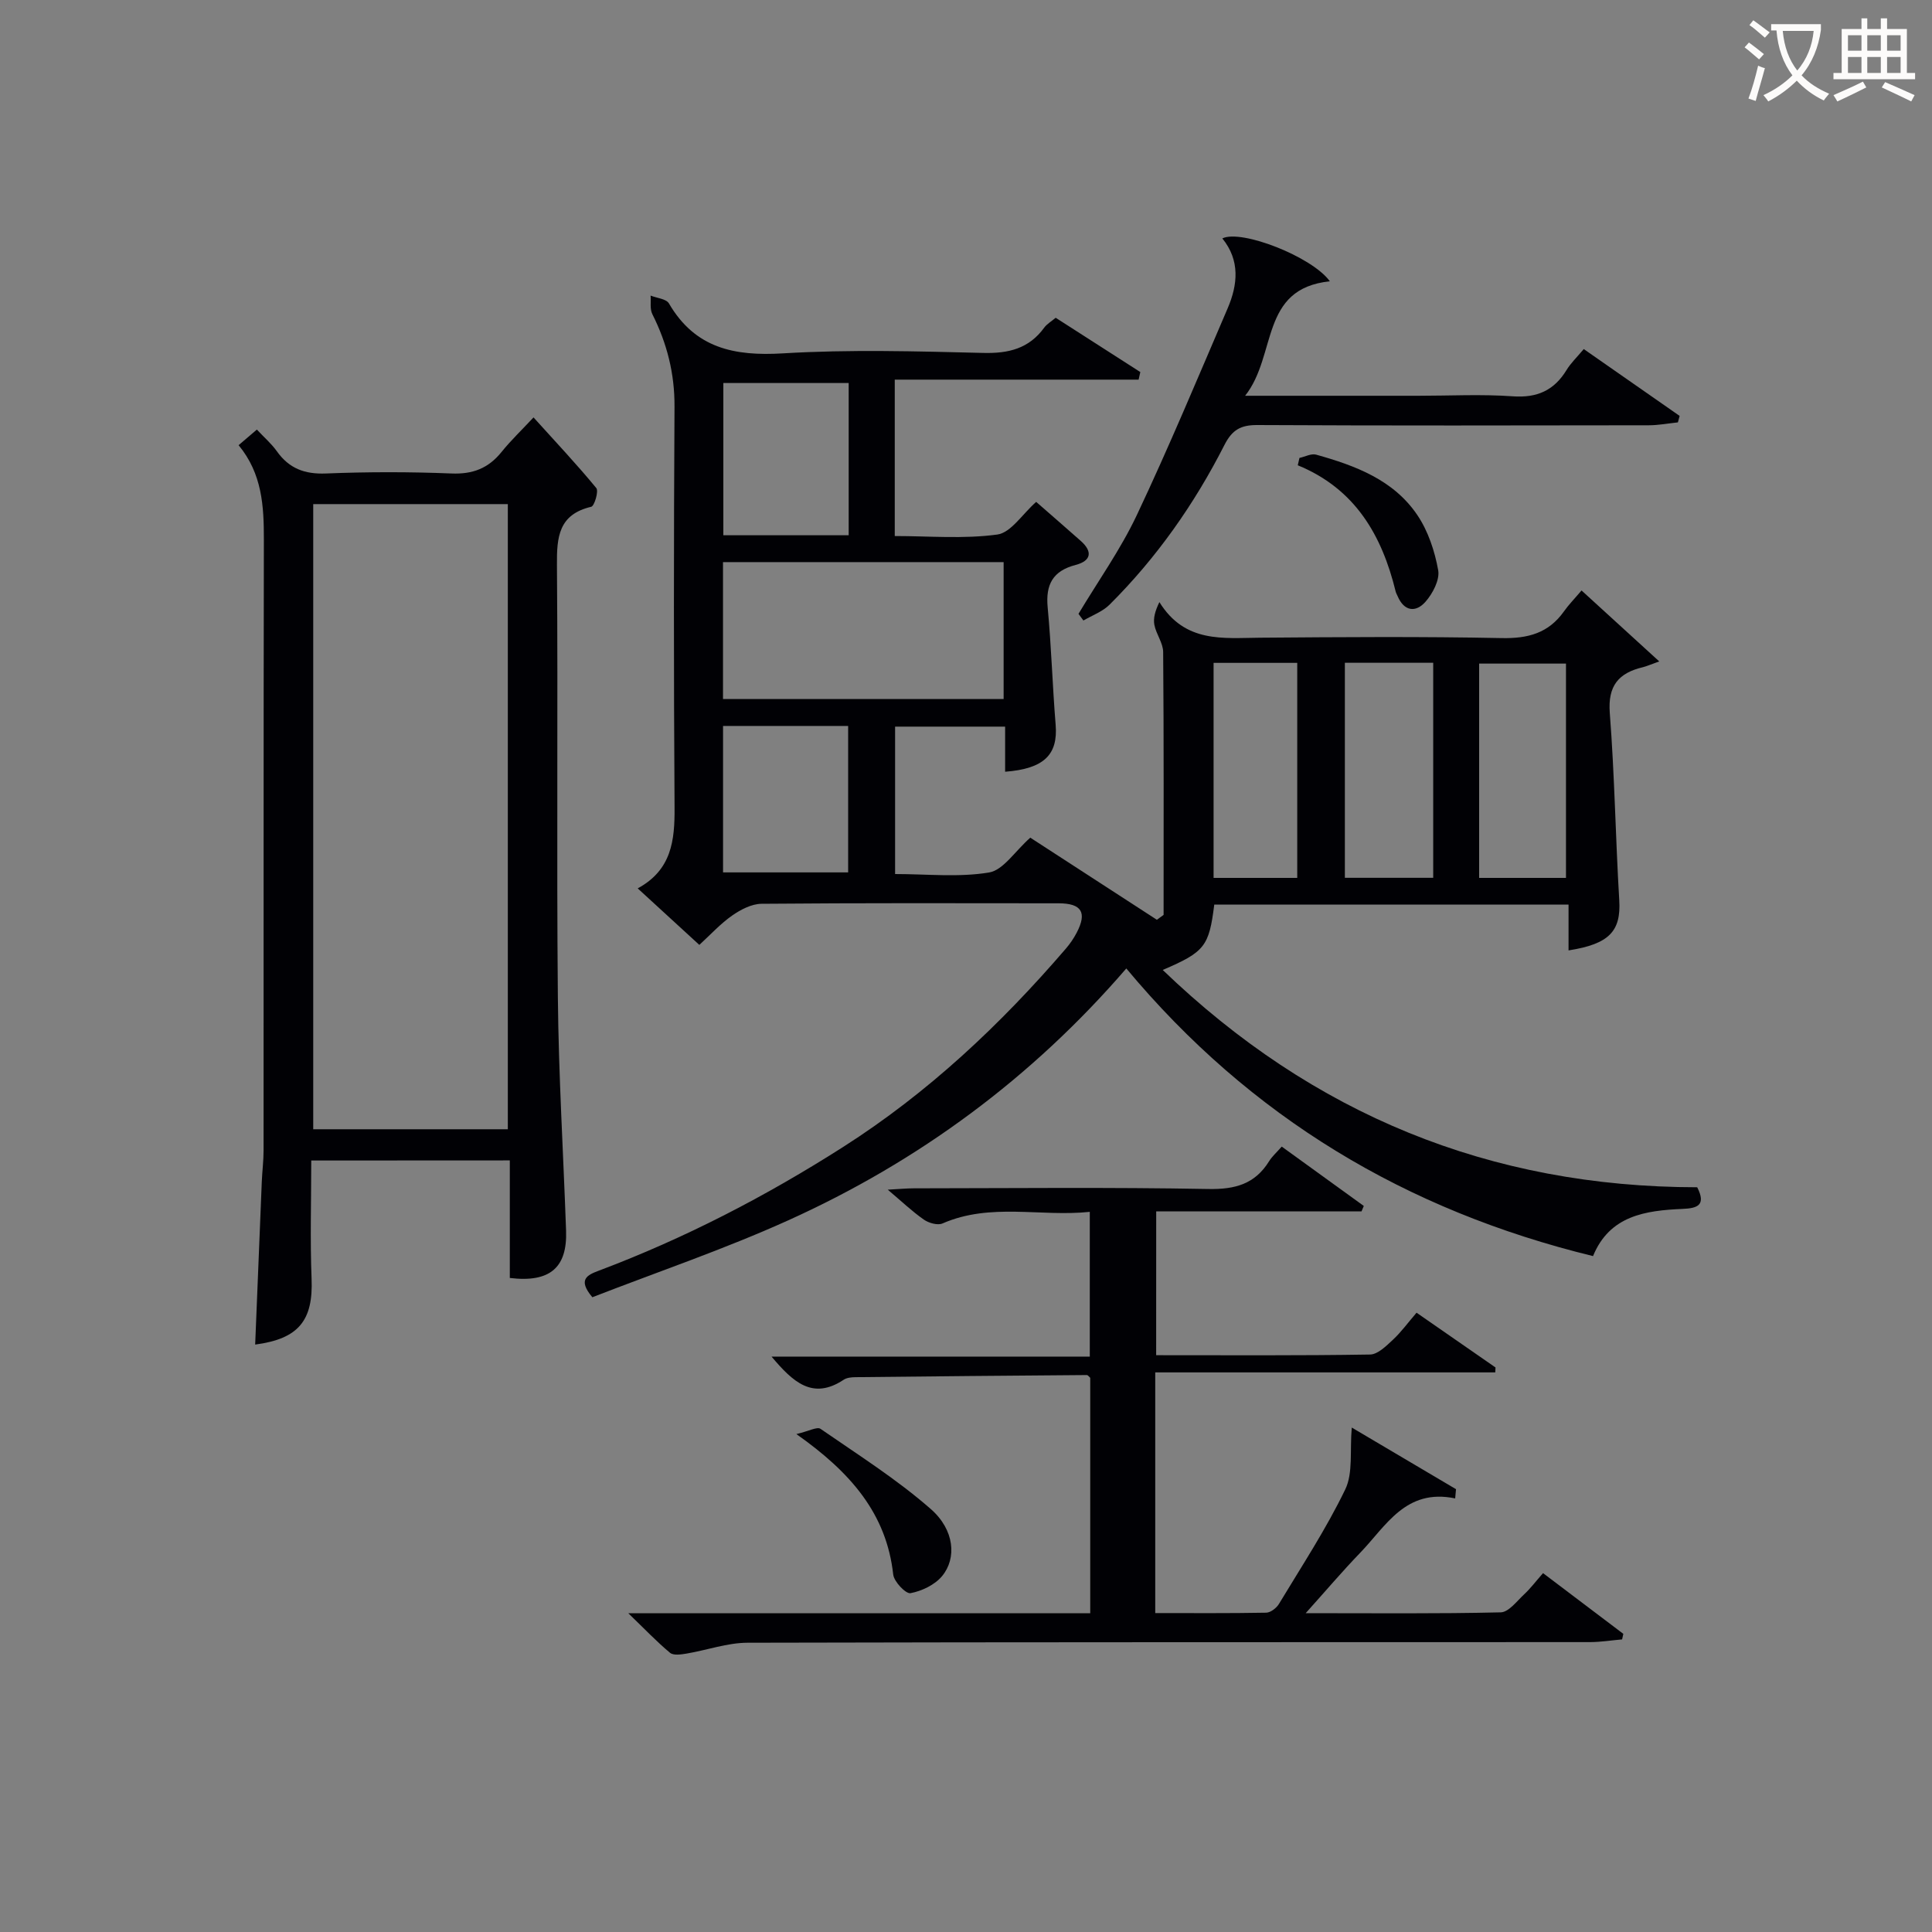 <svg enable-background="new 0 0 400 400" viewBox="0 0 400 400" xmlns="http://www.w3.org/2000/svg"><rect x="0" y="0" width="400" height="400" fill="#808080" stroke="none"/><g fill="#010105"><path d="m240.91 189.42c0-18.14.06-36.28-.09-54.42-.01-1.88-1.45-3.7-1.82-5.63-.26-1.37.15-2.87 1.04-4.71 5.29 8.53 13.18 7.43 20.88 7.37 16.67-.13 33.34-.26 50 .08 5.45.11 9.69-1.03 12.88-5.53.96-1.36 2.14-2.56 3.64-4.33 5.44 4.97 10.44 9.53 16.09 14.69-1.92.69-2.63 1.01-3.36 1.19-5.03 1.19-7.32 3.81-6.88 9.5 1 12.9 1.19 25.86 1.96 38.78.37 6.32-2 9.04-10.5 10.36 0-3.11 0-6.16 0-9.48-24.88 0-49.12 0-73.35 0-1.08 8.64-1.95 9.79-10.67 13.53 31.11 29.93 67.8 44.95 110.66 44.99 1.89 3.73.04 4.35-3.02 4.48-7.7.33-15.12 1.38-18.55 9.77-38.69-9.44-70.91-28.7-96.63-59.55-19.57 22.68-43.02 39.97-70.02 52.16-13.26 5.99-27.11 10.69-40.53 15.91-3.12-3.7-1.02-4.61 1.33-5.5 17.81-6.7 34.6-15.41 50.62-25.63 17.57-11.21 32.56-25.31 46.08-41.04.86-1 1.63-2.12 2.24-3.29 2.2-4.2 1.04-6.1-3.75-6.1-20.5-.02-41-.08-61.5.1-2.05.02-4.31 1.2-6.07 2.43-2.41 1.68-4.43 3.91-6.8 6.08-4.28-3.93-8.29-7.61-12.76-11.7 7.04-3.82 7.68-9.95 7.63-16.73-.18-27.67-.17-55.33-.01-83 .04-6.86-1.55-13.11-4.59-19.16-.54-1.07-.26-2.55-.36-3.84 1.3.52 3.25.67 3.8 1.63 5.41 9.27 13.52 10.94 23.61 10.33 13.78-.83 27.66-.43 41.48-.09 5.25.13 9.44-.9 12.6-5.23.56-.77 1.48-1.29 2.38-2.05 5.9 3.79 11.71 7.51 17.52 11.24-.12.52-.23 1.04-.35 1.57-16.74 0-33.49 0-50.49 0v32.38c7.08 0 14.26.64 21.23-.31 2.83-.39 5.19-4.24 8.05-6.76 3.04 2.66 6.15 5.35 9.23 8.08 2.53 2.24 2.13 4.14-1.05 4.97-4.72 1.23-6.25 4.04-5.8 8.79.76 8.08.99 16.21 1.65 24.3.51 6.2-2.41 9.12-10.46 9.73 0-2.99 0-5.96 0-9.34-7.65 0-15.04 0-22.78 0v30.52c6.6 0 13.17.72 19.45-.32 2.95-.49 5.33-4.37 8.54-7.21 8.39 5.45 17.3 11.22 26.21 17 .48-.36.93-.69 1.39-1.01zm-33.12-73.04c-19.62 0-38.81 0-58.1 0v28.35h58.1c0-9.54 0-18.79 0-28.35zm-32.08-5.56c0-10.79 0-21.05 0-31.52-8.72 0-17.16 0-25.95 0v31.52zm102.73 26.4v44.52h18.29c0-14.94 0-29.62 0-44.52-6.18 0-12.09 0-18.29 0zm45.78 44.54c0-15.06 0-29.76 0-44.37-6.27 0-12.16 0-17.98 0v44.37zm-174.52-1.14h25.9c0-10.37 0-20.41 0-30.32-8.84 0-17.27 0-25.9 0zm118.88 1.14c0-15.12 0-29.8 0-44.52-5.94 0-11.52 0-17.32 0v44.52z"/><path d="m64.44 240.27c0 8.28-.25 16.41.07 24.51.34 8.56-2.63 12.41-11.68 13.6.46-11.27.9-22.49 1.37-33.72.09-2.16.37-4.31.37-6.46.02-42.16-.02-84.31.06-126.47.01-6.94-.34-13.65-5.23-19.56 1.31-1.12 2.38-2.04 3.78-3.23 1.52 1.63 3.03 2.92 4.14 4.49 2.54 3.57 5.76 4.78 10.18 4.6 8.65-.35 17.33-.35 25.98 0 4.4.18 7.62-1.07 10.34-4.43 1.96-2.44 4.25-4.61 6.64-7.18 4.68 5.18 9 9.77 13 14.63.52.64-.39 3.71-1.05 3.87-6.75 1.59-7.15 6.24-7.1 12.06.23 29.82-.09 59.65.19 89.47.15 16.12 1.13 32.24 1.7 48.35.27 7.63-3.32 10.8-11.65 9.79 0-7.99 0-16.07 0-24.34-13.9.02-27.18.02-41.11.02zm40.7-6.47c0-43.47 0-86.47 0-129.43-13.7 0-26.95 0-40.29 0v129.43z"/><path d="m239.37 280.58c15.02 0 29.66.1 44.3-.14 1.6-.03 3.34-1.78 4.72-3.06 1.69-1.57 3.07-3.48 4.89-5.6 5.54 3.84 10.94 7.59 16.35 11.34-.02.34-.03.68-.05 1.02-23.41 0-46.82 0-70.4 0v49.83c7.77 0 15.37.06 22.97-.08.91-.02 2.13-.96 2.64-1.81 4.72-7.83 9.77-15.51 13.73-23.71 1.65-3.42.92-7.98 1.35-12.81 7.03 4.15 14.3 8.45 21.58 12.76-.06.64-.11 1.27-.17 1.91-10.26-2.13-14.3 5.7-19.69 11.28-3.64 3.77-7.03 7.77-11.26 12.48 14.2 0 27.3.14 40.38-.17 1.65-.04 3.34-2.32 4.85-3.73 1.32-1.23 2.42-2.7 3.91-4.39 5.64 4.27 11.13 8.42 16.62 12.57-.08.38-.17.77-.25 1.15-2.2.19-4.39.55-6.59.56-58.16.03-116.32-.02-174.47.13-4.2.01-8.39 1.53-12.6 2.24-1.14.19-2.73.44-3.45-.15-2.75-2.29-5.23-4.9-8.64-8.19h95.63c0-16.53 0-32.63 0-48.75-.23-.19-.47-.58-.72-.57-15.97.12-31.94.26-47.91.44-.81.01-1.77.1-2.41.53-6.44 4.27-10.51.47-14.94-4.79h65.89c0-10.19 0-19.73 0-29.97-10.19 1.08-20.52-1.95-30.49 2.4-1 .44-2.84-.08-3.85-.78-2.42-1.69-4.58-3.75-7.49-6.21 2.29-.12 3.85-.28 5.41-.28 20.33-.02 40.66-.24 60.99.14 5.53.1 9.63-1.03 12.56-5.76.6-.97 1.49-1.75 2.61-3.02 5.73 4.14 11.36 8.22 16.99 12.29-.16.37-.32.74-.47 1.12-14.05 0-28.1 0-42.51 0-.01 9.99-.01 19.56-.01 29.78z"/><path d="m223.29 127.09c4.07-6.8 8.71-13.32 12.08-20.45 6.65-14.08 12.65-28.48 18.8-42.8 2.11-4.92 2.6-9.93-1.1-14.48 3.91-1.93 18.58 3.78 22.26 8.88-14.58 1.52-10.88 15.27-17.54 23.7h35.88c6.5 0 13.03-.35 19.49.11 5.07.37 8.6-1.21 11.19-5.46.85-1.4 2.08-2.56 3.55-4.32 6.7 4.67 13.28 9.26 19.85 13.84-.12.45-.24.89-.36 1.34-2.02.21-4.04.6-6.06.6-27 .04-54 .09-81-.05-3.44-.02-5.22.98-6.82 4.12-6.22 12.23-14.05 23.38-23.8 33.08-1.45 1.44-3.58 2.2-5.4 3.27-.33-.47-.68-.92-1.02-1.38z"/><path d="m164.88 296.91c2.63-.62 4.3-1.57 4.99-1.09 7.75 5.36 15.79 10.43 22.85 16.62 4.92 4.31 5.38 10.19 2.33 13.87-1.5 1.81-4.19 3.1-6.54 3.54-.97.18-3.42-2.38-3.58-3.87-1.4-12.61-8.82-21.16-20.05-29.07z"/><path d="m269.04 94.81c1.16-.25 2.44-.96 3.45-.68 8.11 2.27 16.04 5.22 20.96 12.52 2.23 3.3 3.6 7.45 4.31 11.4.36 1.99-1.12 4.82-2.62 6.53-2 2.28-4.43 2.04-5.79-1.18-.13-.31-.31-.6-.39-.92-2.84-11.63-8.36-21.27-20.27-26.15.11-.51.23-1.01.35-1.52z"/></g><path d="m362.1 8.8c1.1.8 2.1 1.6 3.1 2.4l-1 1.1c-1.3-1.1-2.3-2-3-2.5zm1.9 4.8c.5.2.9.4 1.4.5-.6 2.3-1.3 4.5-1.9 6.8l-1.5-.5c.8-2.1 1.4-4.3 2-6.8zm-1-9.4c1.3.9 2.4 1.8 3.4 2.5l-1 1.1c-1.4-1.2-2.4-2.1-3.2-2.6zm3.7 2.2v-1.4h10.3v1.2c-.5 3.6-1.8 6.8-4 9.4 1.5 1.6 3.4 2.8 5.7 3.8-.3.4-.7.8-1.1 1.4-2.3-1.1-4.1-2.5-5.6-4.1-1.6 1.6-3.6 3.1-5.9 4.3-.3-.5-.7-.9-1-1.3 2.4-1.1 4.4-2.5 6-4.1-1.9-2.5-3-5.6-3.3-9.3h-1.1zm8.8 0h-6.4c.3 3.3 1.3 6 3 8.2 2-2.3 3.1-5.1 3.4-8.2z" fill="#fcfbfa"/><path d="m385.3 3.8h1.3v2.2h2.8v-2.2h1.3v2.2h4.1v9.1h1.7v1.3h-16.9v-1.3h1.7v-9.1h4.1v-2.2zm.4 13.1.7 1.2c-1.8.9-3.8 1.9-6 2.9-.2-.4-.5-.8-.8-1.3 2.3-1 4.3-1.9 6.1-2.8zm-3.1-6.4h2.8v-3.2h-2.8zm0 4.6h2.8v-3.3h-2.8zm4-4.6h2.8v-3.2h-2.8zm0 4.6h2.8v-3.3h-2.8zm3.7 1.9c2.1.9 4.1 1.8 6.1 2.7l-.7 1.3c-2.2-1.1-4.2-2-6.1-2.9zm3.2-9.7h-2.8v3.2h2.8zm-2.8 7.8h2.8v-3.3h-2.8z" fill="#fcfbfa"/></svg>